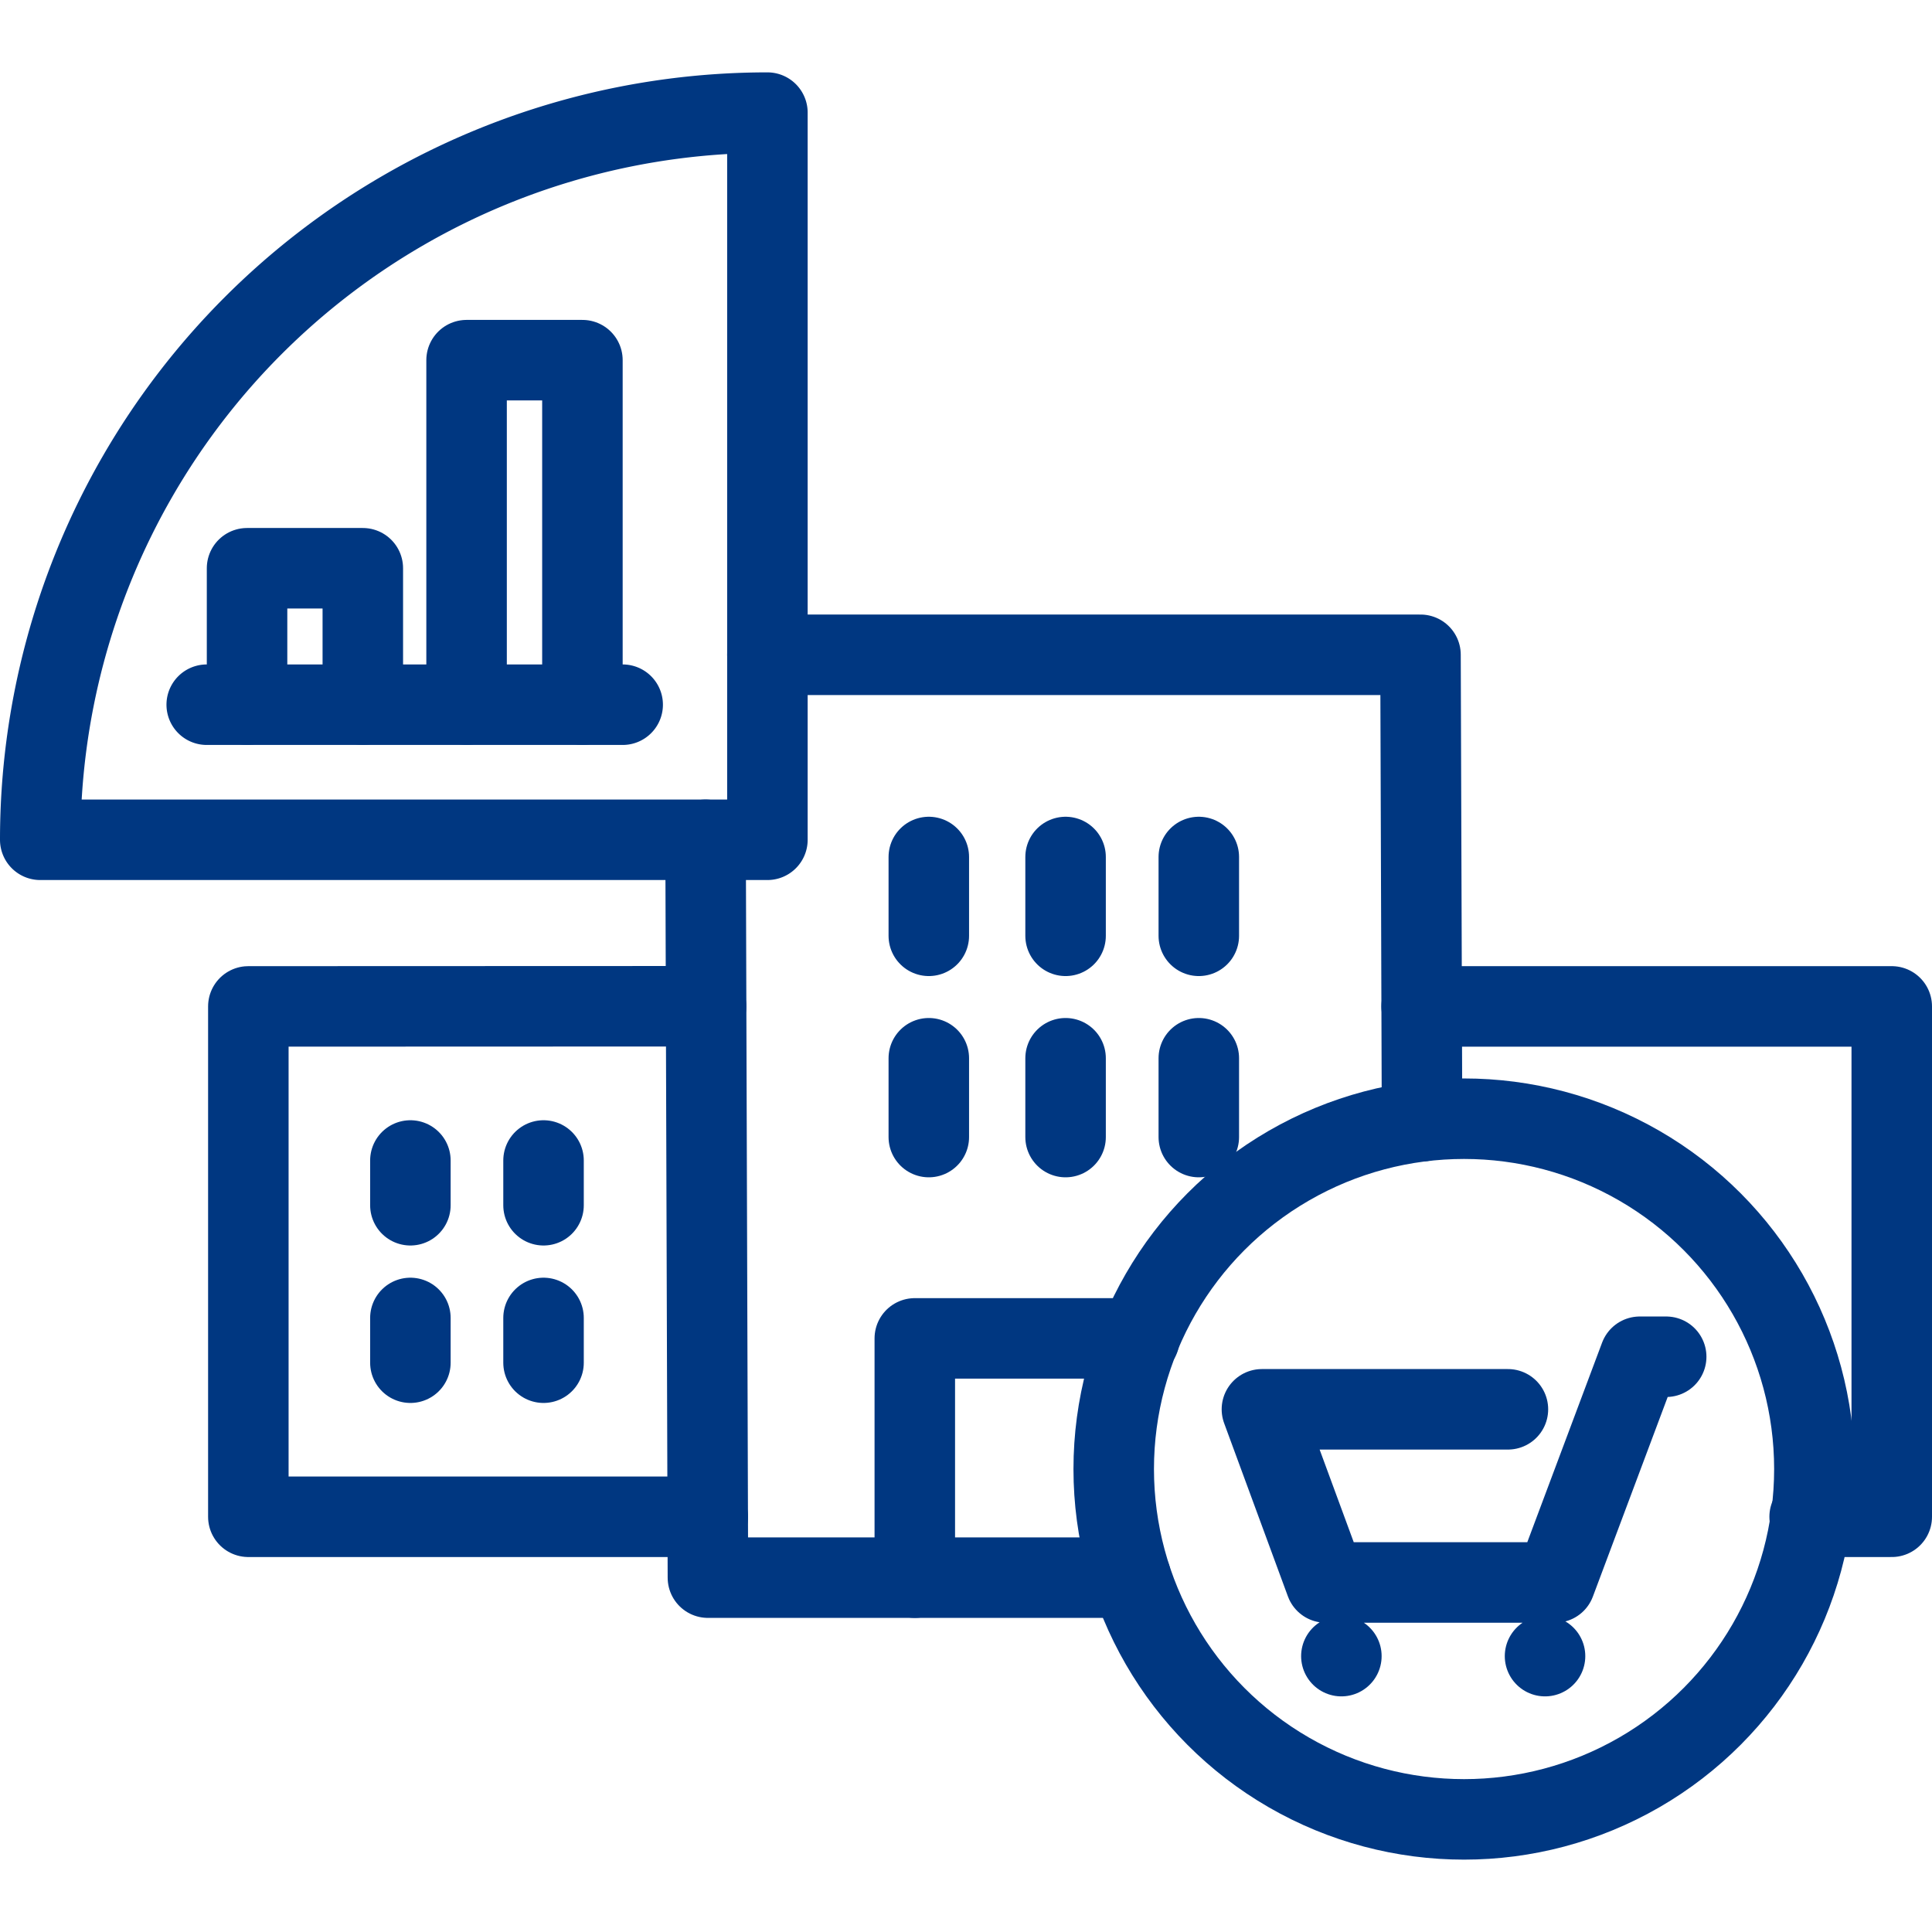 <svg xmlns="http://www.w3.org/2000/svg" viewBox="0 0 24 24" style="enable-background:new 0 0 24 24" xml:space="preserve"><path style="fill:none;stroke:#003781;stroke-linecap:round;stroke-linejoin:round;stroke-miterlimit:10" d="M8.792 18.842H3.085v-6.34l5.686-.002M5.098 14.416v.556M5.098 16.372v.556M6.752 14.416v.556M6.752 16.372v.556"/><path style="fill:none;stroke:#003781;stroke-linecap:round;stroke-linejoin:round" d="M9.533 10.432H.5a9.033 9.033 0 0 1 9.033-9.033v9.033zM2.568 8.754h5.167"/><path style="fill:none;stroke:#003781;stroke-linecap:round;stroke-linejoin:round" d="M4.507 8.754V7.059H3.069v1.695M7.235 8.754v-4.28H5.796v4.28"/><circle style="fill:none;stroke:#003781;stroke-linecap:round;stroke-linejoin:round" cx="18.187" cy="18.249" r="4.352"/><path style="fill:none;stroke:#003781;stroke-linecap:round;stroke-linejoin:round" d="M20.698 16.854h-.328l-1.051 2.804h-2.851l-.792-2.151h3.056M16.663 20.573h0M19.193 20.573h0"/><path style="fill:none;stroke:#003781;stroke-linecap:round;stroke-linejoin:round;stroke-miterlimit:10" d="M14.155 16.626h-2.791v2.972"/><path style="fill:none;stroke:#003781;stroke-linecap:round;stroke-linejoin:round;stroke-miterlimit:10" d="m8.765 10.432.029 9.166h5.254M17.665 13.927l-.019-5.793H9.533"/><path style="fill:none;stroke:#003781;stroke-linecap:round;stroke-linejoin:round;stroke-miterlimit:10" d="M22.48 18.842h1.02v-6.34h-5.84M11.538 10.646v.979M11.538 13.146v.979M13.237 10.646v.979M13.237 13.146v.979M14.892 10.646v.979M14.892 13.146v.979"/><circle style="fill:none;stroke:#003781;stroke-linecap:round;stroke-linejoin:round;stroke-miterlimit:10" cx="12" cy="12" r="19.5"/></svg>
